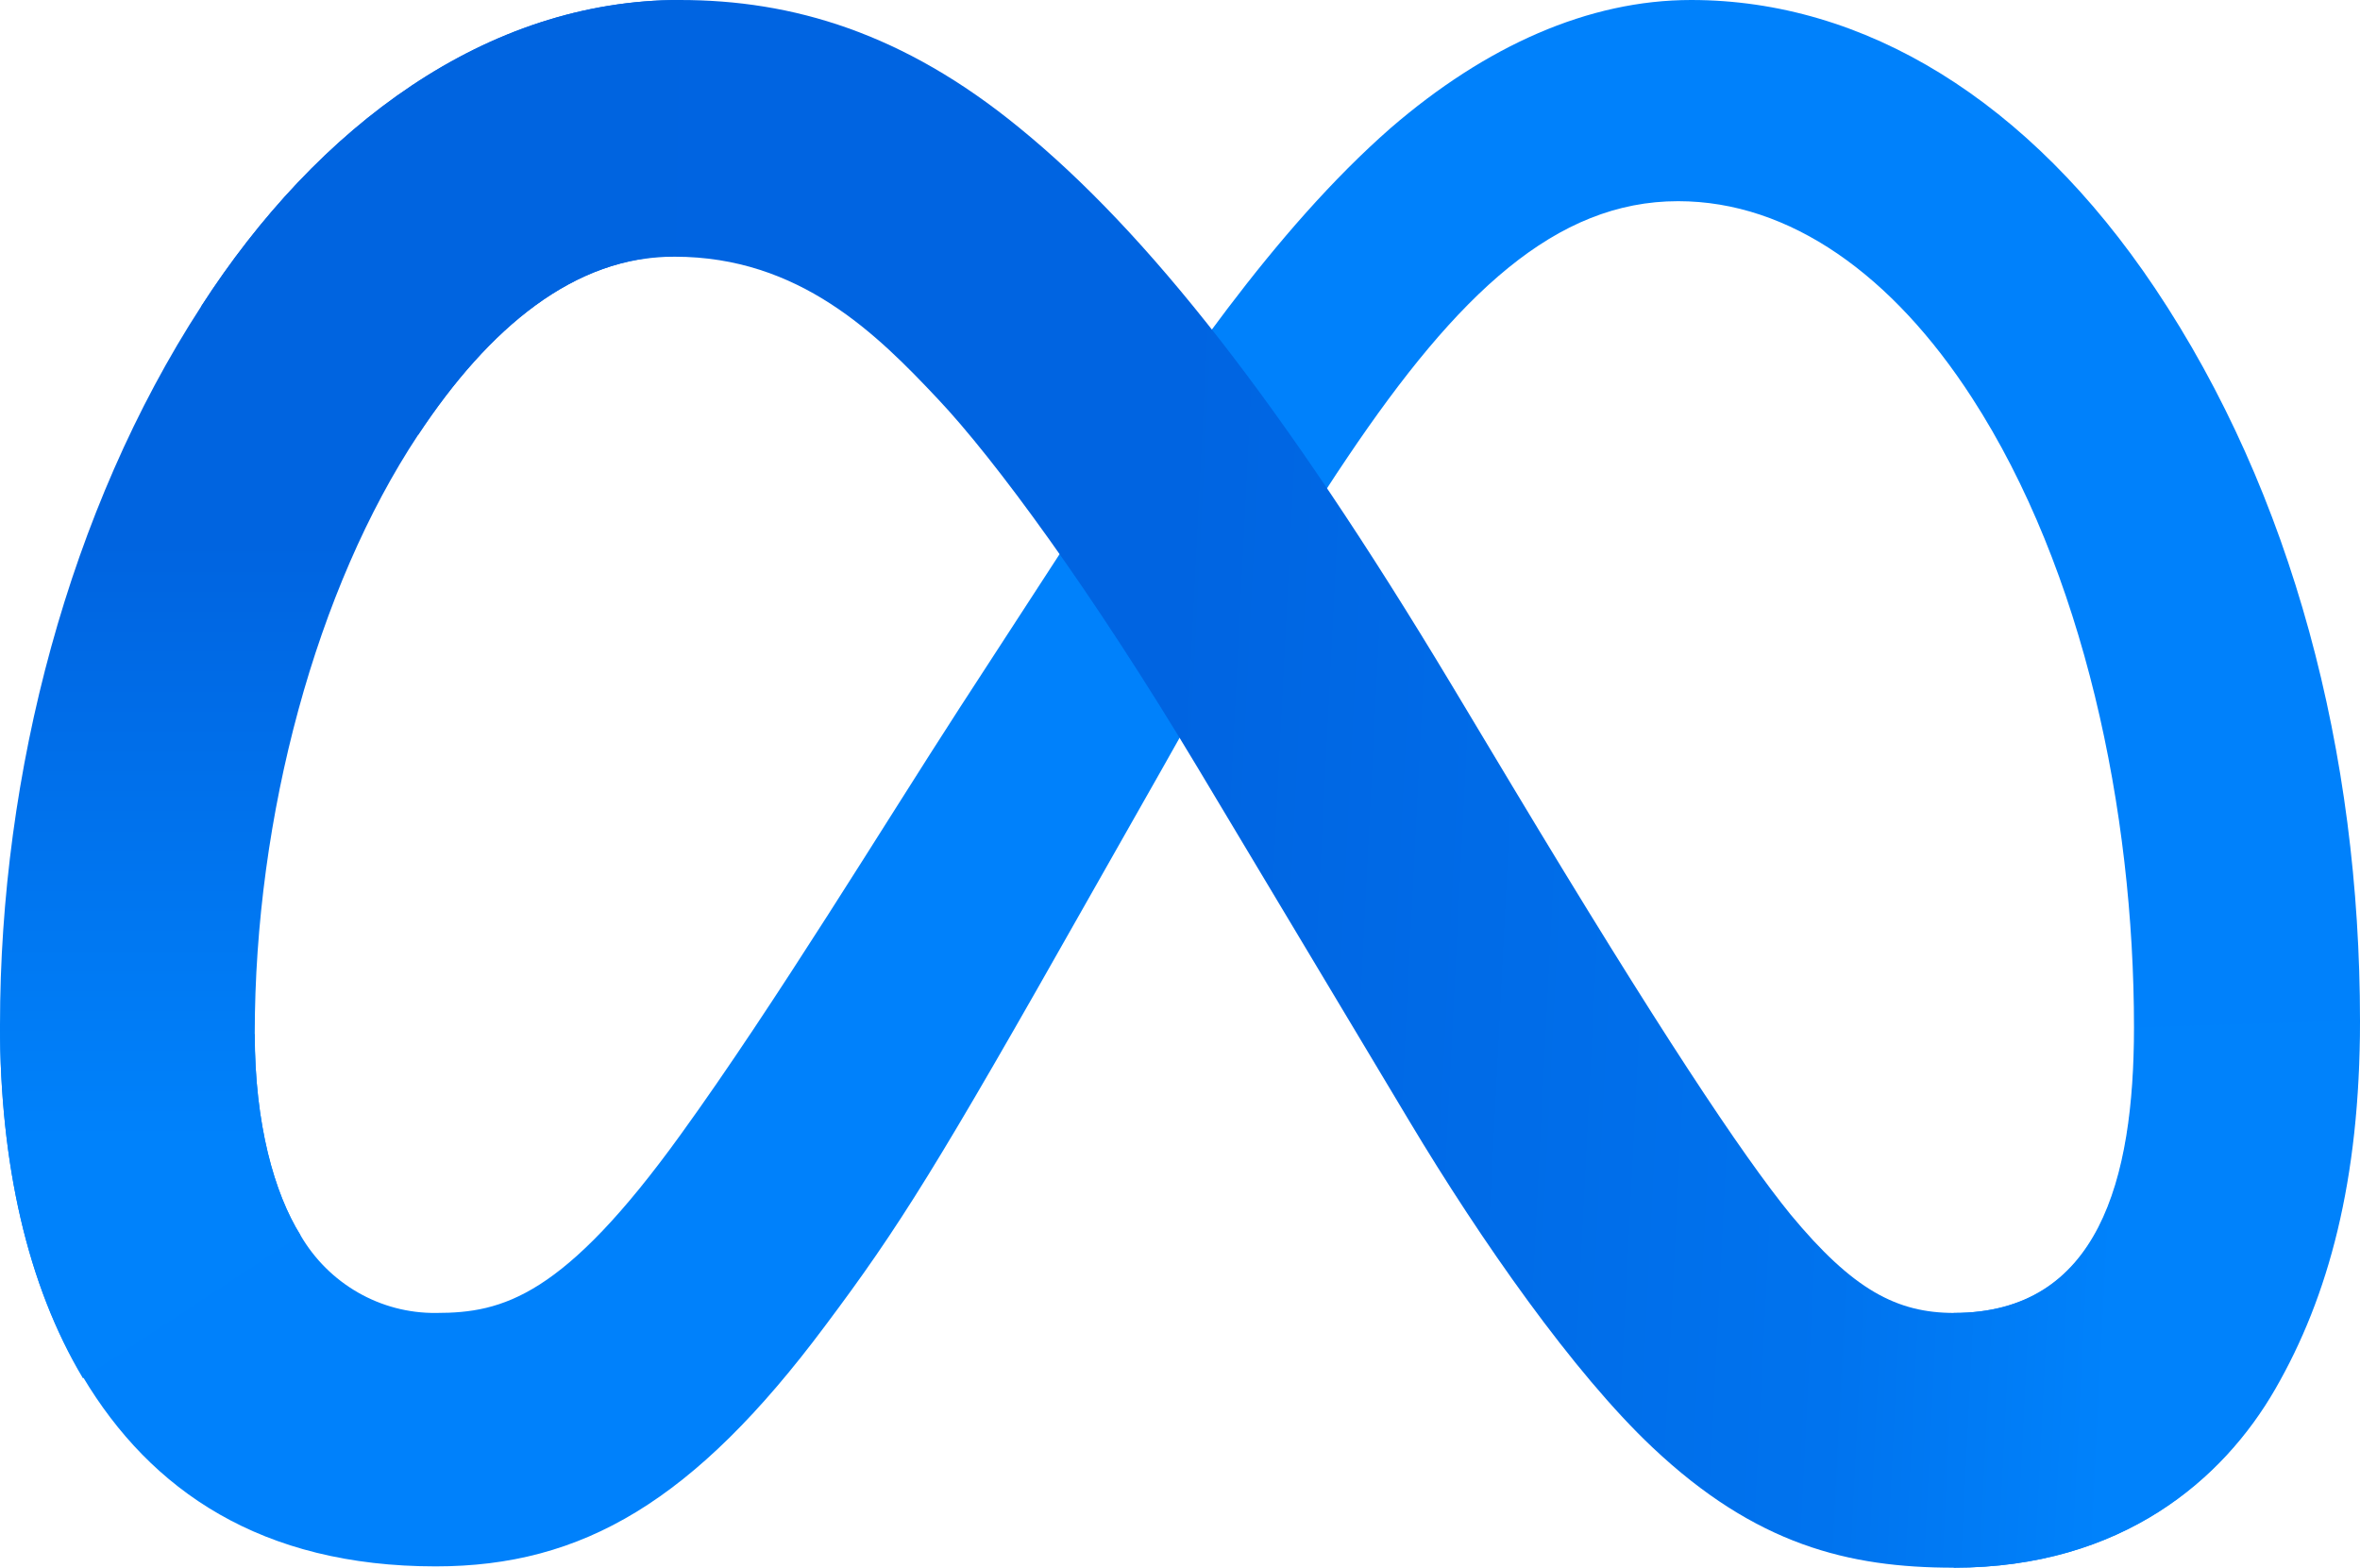 <?xml version="1.0" encoding="utf-8"?>
<!-- Generator: Adobe Illustrator 24.1.2, SVG Export Plug-In . SVG Version: 6.00 Build 0)  -->
<svg version="1.1" id="Layer_1" xmlns="http://www.w3.org/2000/svg" xmlns:xlink="http://www.w3.org/1999/xlink" x="0px" y="0px"
	 viewBox="0 0 361.3 240" style="enable-background:new 0 0 361.3 240;" xml:space="preserve">
<style type="text/css">
	.st0{fill:#0081FB;}
	.st1{fill:url(#SVGID_1_);}
	.st2{fill:url(#SVGID_2_);}
</style>
<g>
	<path class="st0" d="M39,158.3c0,13.8,3,24.4,7,30.8c4.3,7.4,12.2,12,20.8,11.9c10.2,0,19.5-2.5,37.4-27.3
		c14.4-19.9,31.3-47.7,42.7-65.3l19.3-29.7c13.4-20.6,28.9-43.5,46.7-59.1C227.5,7,243.2,0,258.9,0c26.5,0,51.7,15.3,71,44.1
		c21.1,31.5,31.4,71.2,31.4,112.2c0,24.4-4.8,42.2-13,56.4c-7.9,13.7-23.3,27.3-49.2,27.3v-39c22.2,0,27.6-20.4,27.6-43.7
		c0-33.2-7.7-70-24.8-96.4c-12.1-18.7-27.8-30.1-45-30.1c-18.7,0-33.7,14.1-50.6,39.2c-9,13.3-18.2,29.6-28.5,47.9l-11.4,20.1
		c-22.9,40.5-28.7,49.8-40.1,65c-20,26.8-37.1,36.8-59.6,36.8c-26.7,0-43.6-11.6-54-29C4.2,196.8,0,178.1,0,156.9L39,158.3z"/>
	
		<linearGradient id="SVGID_1_" gradientUnits="userSpaceOnUse" x1="78.314" y1="433.781" x2="327.11" y2="446.346" gradientTransform="matrix(1 0 0 1 0 -320)">
		<stop  offset="0" style="stop-color:#0064E1"/>
		<stop  offset="0.4" style="stop-color:#0064E1"/>
		<stop  offset="0.83" style="stop-color:#0073EE"/>
		<stop  offset="1" style="stop-color:#0082FB"/>
	</linearGradient>
	<path class="st1" d="M30.8,46.9C48.6,19.3,74.5,0,104.1,0c17.2,0,34.2,5,52,19.6c19.5,15.9,40.2,42.1,66.1,85.2l9.3,15.5
		c22.4,37.3,35.2,56.5,42.6,65.6c9.6,11.6,16.3,15.1,25.1,15.1c22.2,0,27.6-20.4,27.6-43.7l34.4-1.1c0,24.4-4.8,42.2-13,56.4
		c-7.8,13.7-23.2,27.4-49.1,27.4c-16.1,0-30.3-3.5-46.1-18.4c-12.1-11.4-26.3-31.7-37.2-49.9l-32.4-54.1
		c-16.3-27.2-31.2-47.4-39.8-56.5c-9.3-9.9-21.2-21.8-40.3-21.8C88,39.2,74.9,50.1,64,66.6L30.8,46.9z"/>
	
		<linearGradient id="SVGID_2_" gradientUnits="userSpaceOnUse" x1="52.033" y1="494.66" x2="52.033" y2="402.932" gradientTransform="matrix(1 0 0 1 0 -320)">
		<stop  offset="0" style="stop-color:#0082FB"/>
		<stop  offset="1" style="stop-color:#0064E0"/>
	</linearGradient>
	<path class="st2" d="M103.5,39.2C88,39.2,74.9,50.1,64,66.6C48.5,90,39,124.8,39,158.3c0,13.8,3,24.4,7,30.8L12.7,211
		C4.2,196.8,0,178.1,0,156.9c0-38.6,10.6-78.9,30.8-110C48.6,19.3,74.5,0,104.1,0L103.5,39.2z"/>
</g>
</svg>
